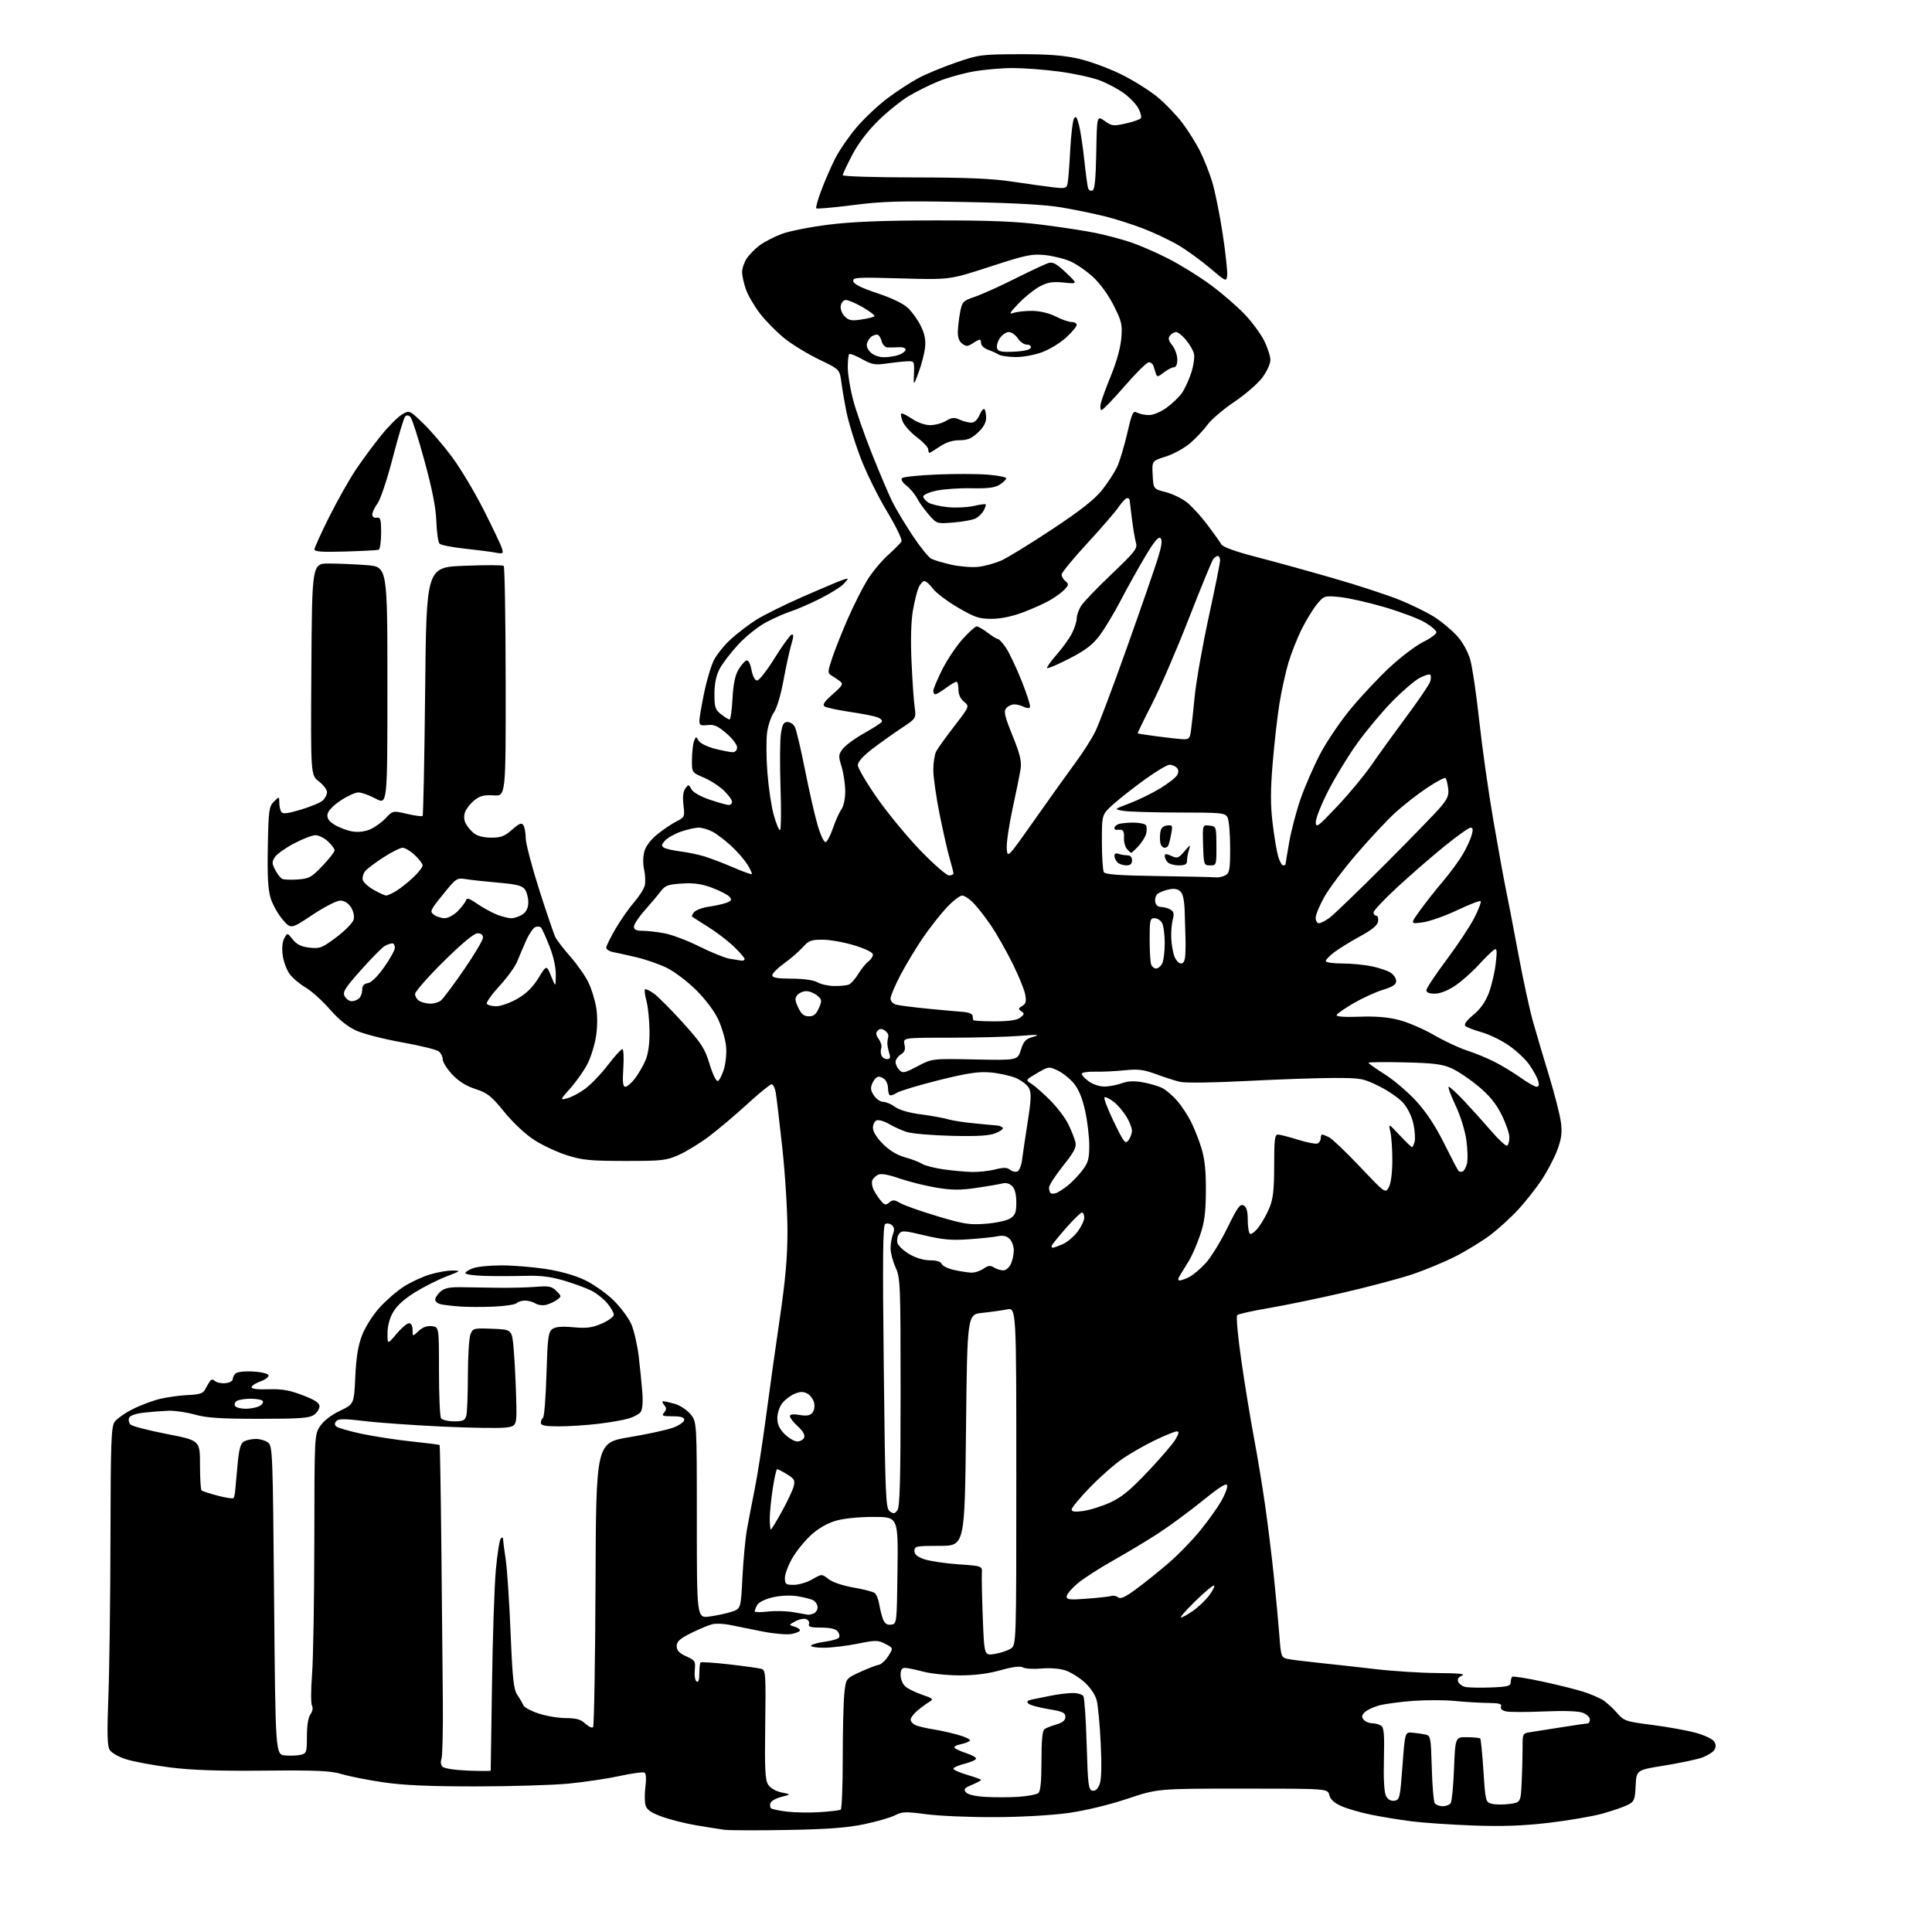 <?xml version="1.0" encoding="UTF-8" standalone="no"?>
<svg 
  version="1.1" 
  xmlns="http://www.w3.org/2000/svg" 
  xmlns:xlink="http://www.w3.org/1999/xlink" 
  xmlns:svg="http://www.w3.org/2000/svg"
  xmlns:rdf="http://www.w3.org/1999/02/22-rdf-syntax-ns#"
  xmlns:cc="http://creativecommons.org/ns#"
  xmlns:dc="http://purl.org/dc/elements/1.1/"
  viewBox="0 0 768 768"
  width="768"
  height="768"
>
<style>svg {background-color: white; }</style>"
<path stroke="none" fill="black" fill-rule="evenodd" d="M313.00,727.44C301.18,727.65 289.93,727.62 288.00,727.37C286.07,727.11 280.90,726.29 276.50,725.54C272.10,724.79 265.96,723.22 262.85,722.05C258.52,720.43 257.05,719.35 256.57,717.43C256.22,716.05 256.23,712.75 256.58,710.09C256.96,707.26 256.81,705.00 256.24,704.65C255.69,704.31 251.24,704.91 246.34,705.98C241.45,707.05 232.28,708.41 225.97,709.02C219.66,709.62 203.03,710.12 189.00,710.12C170.76,710.13 160.37,709.67 152.50,708.52C146.45,707.64 139.03,706.18 136.00,705.27C131.41,703.90 126.28,703.66 105.00,703.86C86.71,704.03 76.11,703.67 67.51,702.57C60.91,701.72 53.11,700.28 50.17,699.35C47.12,698.39 44.30,696.78 43.59,695.59C42.64,694.00 42.52,688.98 43.08,674.50C43.49,664.05 43.86,635.69 43.91,611.47C43.99,573.16 44.20,567.15 45.57,565.20C46.44,563.97 49.70,561.68 52.82,560.12C55.94,558.55 60.86,556.72 63.75,556.04C66.64,555.36 71.59,554.69 74.75,554.55C79.23,554.36 80.72,553.88 81.50,552.40C82.05,551.36 82.88,549.92 83.34,549.20C83.97,548.23 84.52,548.19 85.53,549.02C86.27,549.64 88.14,550.00 89.69,549.82C91.24,549.65 92.50,548.96 92.50,548.30C92.50,547.64 93.00,546.60 93.60,546.00C94.24,545.36 97.20,545.02 100.53,545.20C103.82,545.37 106.51,546.01 106.73,546.67C106.94,547.31 105.51,548.41 103.56,549.12C101.60,549.82 100.00,550.87 100.00,551.45C100.00,552.10 102.55,552.41 106.75,552.26C112.00,552.08 115.00,552.60 120.25,554.60C125.23,556.50 127.00,557.66 127.00,559.03C127.00,560.05 126.00,561.59 124.78,562.44C122.95,563.72 119.08,564.00 102.99,564.00C87.69,564.00 82.12,563.63 77.46,562.32C74.18,561.40 69.47,560.71 67.00,560.79C64.53,560.88 60.11,561.22 57.19,561.55C53.85,561.93 51.66,562.71 51.31,563.65C50.99,564.47 51.26,565.66 51.89,566.29C52.53,566.93 59.00,568.61 66.28,570.03C79.50,572.60 79.50,572.60 79.50,582.22C79.50,587.50 79.77,592.10 80.10,592.43C80.43,592.76 83.30,593.71 86.49,594.54C89.68,595.37 92.52,595.82 92.80,595.53C93.09,595.25 93.41,593.77 93.52,592.26C93.63,590.74 94.06,586.00 94.48,581.72C95.06,575.74 95.66,573.72 97.05,572.97C98.05,572.44 100.16,572.00 101.74,572.00C103.32,572.00 105.48,572.63 106.52,573.39C108.35,574.73 108.45,577.28 108.96,636.14C109.50,697.50 109.50,697.50 113.40,697.82C115.55,698.00 118.36,697.87 119.65,697.55C121.83,697.01 122.00,696.46 122.00,690.17C122.00,685.91 122.52,682.66 123.41,681.46C124.26,680.29 124.50,678.93 124.01,678.01C123.56,677.18 123.58,671.55 124.05,665.50C124.52,659.45 124.92,635.55 124.95,612.40C125.00,570.40 125.01,570.29 127.26,566.90C128.66,564.80 131.66,562.48 135.13,560.82C140.74,558.14 140.74,558.14 141.23,547.32C141.59,539.53 142.34,534.90 143.92,530.80C145.14,527.61 148.18,522.79 150.80,519.88C153.38,517.01 157.76,513.21 160.54,511.43C163.32,509.65 168.02,507.48 170.98,506.60C173.94,505.72 177.97,505.02 179.93,505.05C183.35,505.10 183.25,505.20 177.50,507.39C174.20,508.65 168.57,511.48 165.00,513.69C160.73,516.32 157.73,519.03 156.27,521.60C154.86,524.05 154.03,527.17 154.04,530.00C154.04,534.50 154.04,534.50 157.60,530.25C159.56,527.91 161.80,526.00 162.58,526.00C163.45,526.00 164.00,527.03 164.00,528.67C164.00,531.35 164.00,531.35 166.40,529.10C168.00,527.59 169.73,526.95 171.65,527.17C174.50,527.50 174.50,527.50 174.50,545.00C174.50,554.62 174.86,563.06 175.31,563.75C175.75,564.44 178.06,565.00 180.44,565.00C184.08,565.00 184.86,564.64 185.37,562.75C185.70,561.51 185.98,554.34 185.99,546.82C185.99,539.29 186.45,531.96 186.99,530.52C187.96,527.98 188.19,527.92 195.74,528.21C203.50,528.50 203.50,528.50 204.17,536.00C204.54,540.12 204.99,548.76 205.17,555.19C205.50,566.88 205.50,566.88 201.00,567.47C198.53,567.80 187.05,567.62 175.50,567.07C163.95,566.53 150.10,565.54 144.71,564.87C137.27,563.96 134.65,563.95 133.76,564.84C132.99,565.61 132.93,566.33 133.60,567.00C134.15,567.55 138.63,568.86 143.55,569.92C148.47,570.97 157.44,572.35 163.48,572.99C169.53,573.62 174.59,574.26 174.75,574.42C174.90,574.57 175.22,592.88 175.45,615.10C175.68,637.32 175.95,664.95 176.04,676.50C176.14,688.05 175.88,698.32 175.47,699.32C175.05,700.36 175.24,701.64 175.92,702.32C176.59,702.99 180.96,703.65 186.05,703.85C190.97,704.04 195.02,704.04 195.06,703.85C195.09,703.66 195.32,688.20 195.58,669.50C195.84,650.80 196.53,630.33 197.11,624.00C197.69,617.67 198.58,612.07 199.08,611.55C199.65,610.96 200.01,611.15 200.02,612.05C200.03,612.85 200.49,616.42 201.04,620.00C201.58,623.58 202.45,636.55 202.96,648.84C203.74,667.72 204.17,671.59 205.69,673.84C206.69,675.30 207.76,677.14 208.07,677.92C208.39,678.70 211.09,680.15 214.07,681.14C217.06,682.13 221.95,682.96 224.94,682.97C229.11,682.99 230.91,683.50 232.68,685.17C233.95,686.36 235.33,687.00 235.75,686.59C236.16,686.17 236.60,660.56 236.73,629.67C236.95,573.50 236.95,573.50 250.21,571.30C257.50,570.09 265.39,568.36 267.73,567.46C270.08,566.57 272.00,565.20 272.00,564.42C272.00,563.40 270.70,563.00 267.38,563.00C263.38,563.00 262.92,562.80 264.00,561.50C264.99,560.30 264.99,559.70 264.00,558.50C263.32,557.67 263.15,557.00 263.63,557.01C264.11,557.01 266.16,557.47 268.19,558.03C270.21,558.60 273.03,560.43 274.44,562.11C277.00,565.15 277.00,565.15 277.00,604.21C277.00,643.26 277.00,643.26 282.04,642.59C284.82,642.22 288.76,641.37 290.79,640.71C294.50,639.50 294.50,639.50 295.13,627.00C295.48,620.12 296.29,611.58 296.92,608.00C297.56,604.42 298.95,597.20 300.01,591.94C301.08,586.68 303.08,573.86 304.46,563.44C305.84,553.02 308.33,535.27 309.99,524.00C312.22,508.86 313.02,499.82 313.03,489.41C313.04,481.66 312.12,466.81 310.99,456.41C309.86,446.01 308.68,436.04 308.36,434.25C308.04,432.46 307.31,431.00 306.74,431.00C306.16,431.00 301.82,434.53 297.10,438.85C292.37,443.17 285.57,448.92 282.00,451.62C278.43,454.33 273.02,457.66 270.00,459.02C264.88,461.33 263.39,461.50 248.50,461.49C234.72,461.49 231.52,461.18 225.42,459.25C221.52,458.02 215.64,455.28 212.36,453.15C208.83,450.88 203.94,446.29 200.44,441.99C195.27,435.63 193.79,434.45 189.00,432.90C185.25,431.68 182.31,429.84 179.75,427.10C177.69,424.89 176.00,422.22 176.00,421.16C176.00,420.11 175.31,418.67 174.46,417.97C173.61,417.26 167.03,415.64 159.84,414.36C152.64,413.08 144.42,410.97 141.57,409.66C138.10,408.07 134.63,405.27 131.06,401.16C128.12,397.79 123.79,393.90 121.43,392.51C119.06,391.13 116.20,388.68 115.06,387.08C113.92,385.48 112.71,382.17 112.38,379.74C112.00,377.01 112.24,374.42 112.99,373.02C114.21,370.73 114.21,370.73 116.39,373.47C118.00,375.49 119.73,376.33 123.05,376.70C127.18,377.17 128.01,376.84 133.77,372.52C137.20,369.94 140.27,366.78 140.59,365.51C140.93,364.13 140.48,362.14 139.47,360.59C138.38,358.94 136.86,358.00 135.25,358.00C133.85,358.00 128.92,360.53 124.19,363.68C115.65,369.36 115.65,369.36 112.37,365.56C110.56,363.47 108.43,359.68 107.62,357.13C106.54,353.68 106.24,348.44 106.46,336.65C106.74,322.05 106.93,320.63 108.88,318.67C111.00,316.56 111.00,316.56 111.02,319.03C111.02,320.39 111.38,322.05 111.80,322.72C112.39,323.65 114.21,323.45 119.54,321.86C123.37,320.72 127.29,319.10 128.25,318.24C129.21,317.39 130.00,315.88 130.00,314.90C130.00,313.91 128.54,311.99 126.75,310.62C123.50,308.15 123.50,308.15 123.77,266.07C124.04,224.00 124.04,224.00 130.77,224.01C134.47,224.01 141.21,224.30 145.75,224.65C154.00,225.30 154.00,225.30 154.00,272.62C154.00,319.94 154.00,319.94 149.35,317.47C146.79,316.11 143.70,315.00 142.46,315.00C141.23,315.00 138.04,316.46 135.36,318.25C132.41,320.23 130.38,322.37 130.18,323.72C129.95,325.34 130.75,326.49 133.10,327.91C134.88,329.00 138.00,330.16 140.04,330.51C142.37,330.90 145.00,330.60 147.12,329.69C148.98,328.90 151.77,326.89 153.33,325.23C156.16,322.22 156.16,322.22 161.82,323.53C164.94,324.26 167.71,324.62 167.99,324.34C168.27,324.06 168.72,301.71 169.00,274.67C169.50,225.50 169.50,225.50 184.50,224.91C192.75,224.58 199.83,224.59 200.23,224.94C200.63,225.28 200.98,246.02 201.01,271.03C201.06,316.50 201.06,316.50 196.26,316.18C192.50,315.93 190.84,316.34 188.65,318.06C187.11,319.27 185.43,321.36 184.93,322.70C184.32,324.30 184.38,325.88 185.12,327.32C185.73,328.52 187.19,330.28 188.37,331.23C189.70,332.31 192.27,332.96 195.22,332.98C199.10,333.00 200.56,332.44 203.55,329.82C206.49,327.24 207.33,326.92 208.07,328.07C208.56,328.86 208.98,331.16 208.98,333.19C208.99,335.23 211.41,344.48 214.37,353.76C217.32,363.04 220.25,371.59 220.88,372.77C221.51,373.95 224.23,377.43 226.93,380.52C229.63,383.60 232.81,388.19 234.00,390.72C235.18,393.24 236.55,397.71 237.02,400.64C237.55,403.87 237.50,408.41 236.91,412.10C236.36,415.47 234.86,420.31 233.56,422.86C232.27,425.41 229.26,429.71 226.87,432.42C222.55,437.32 222.55,437.33 225.44,436.60C227.04,436.20 230.19,434.55 232.43,432.94C234.68,431.33 238.77,427.10 241.51,423.54C244.25,419.98 246.90,417.06 247.38,417.04C247.87,417.02 248.05,420.38 247.78,424.50C247.41,430.23 247.61,432.00 248.60,432.00C249.31,432.00 251.03,430.51 252.42,428.70C253.80,426.88 255.69,423.62 256.61,421.45C257.71,418.83 258.25,414.91 258.19,409.80C258.14,405.57 257.60,400.24 256.99,397.95C256.37,395.67 256.10,393.57 256.38,393.29C256.66,393.01 258.24,393.75 259.89,394.92C261.55,396.10 266.73,401.30 271.41,406.48C278.90,414.78 280.17,416.74 282.07,423.00C283.30,427.04 284.70,429.93 285.34,429.72C285.95,429.52 287.06,427.36 287.79,424.92C288.54,422.42 288.90,418.41 288.60,415.67C288.31,413.02 286.94,408.37 285.56,405.35C284.05,402.04 280.56,397.38 276.77,393.61C273.30,390.15 268.05,386.18 265.00,384.70C261.98,383.24 256.57,381.36 253.00,380.53C249.43,379.69 245.26,378.77 243.75,378.48C242.24,378.20 241.00,377.40 241.00,376.71C241.00,376.02 242.69,372.59 244.75,369.10C246.81,365.60 250.12,360.88 252.09,358.62C254.07,356.35 255.96,353.38 256.30,352.00C256.63,350.62 256.52,347.79 256.05,345.70C255.54,343.47 255.58,340.49 256.13,338.49C256.71,336.38 258.68,333.77 261.29,331.66C263.60,329.78 267.02,327.48 268.88,326.53C272.16,324.86 272.24,324.68 271.69,320.02C271.31,316.83 271.56,314.62 272.43,313.43C273.67,311.73 273.79,311.74 274.85,313.72C275.53,314.99 278.39,316.62 282.18,317.90C285.59,319.06 288.98,320.00 289.69,320.00C290.41,320.00 291.00,319.41 291.00,318.70C291.00,317.98 289.54,315.98 287.75,314.26C285.96,312.53 282.36,310.21 279.75,309.10C275.00,307.07 275.00,307.07 275.07,301.79C275.11,298.88 275.48,295.62 275.91,294.54C276.63,292.68 276.72,292.67 277.69,294.40C278.26,295.43 281.03,296.82 284.07,297.61C287.02,298.37 290.24,299.00 291.22,299.00C292.31,299.00 293.00,298.25 293.00,297.08C293.00,296.02 291.09,293.51 288.75,291.51C285.35,288.59 283.85,287.93 281.25,288.23C278.52,288.54 278.00,288.27 278.01,286.55C278.02,285.42 278.87,280.42 279.90,275.44C280.92,270.46 282.68,264.59 283.80,262.39C284.92,260.20 287.88,256.52 290.39,254.21C292.89,251.90 297.42,248.43 300.45,246.49C303.48,244.55 312.02,240.31 319.43,237.07C326.84,233.82 333.94,230.84 335.20,230.45C337.50,229.73 337.50,229.73 335.50,231.98C334.40,233.21 330.12,235.91 326.00,237.97C321.88,240.04 316.70,242.29 314.50,242.98C312.30,243.67 307.89,245.61 304.71,247.28C301.42,249.01 296.55,252.88 293.44,256.24C290.43,259.49 287.07,263.90 285.98,266.04C284.66,268.62 284.00,271.91 284.00,275.89C284.00,281.14 284.31,282.10 286.63,283.93C288.08,285.07 289.60,286.00 290.01,286.00C290.42,286.00 290.94,282.28 291.18,277.73C291.48,272.04 292.21,268.46 293.51,266.26C294.54,264.50 295.96,262.85 296.65,262.58C297.46,262.27 298.19,263.57 298.73,266.30C299.24,268.87 300.11,270.50 300.98,270.50C301.76,270.50 304.90,266.49 307.95,261.58C311.00,256.68 314.03,252.49 314.67,252.28C315.54,251.99 315.51,253.00 314.56,256.19C313.85,258.56 312.45,265.00 311.44,270.50C310.36,276.35 308.78,281.64 307.62,283.24C306.53,284.74 305.32,288.34 304.93,291.24C304.54,294.13 304.60,301.33 305.06,307.24C305.52,313.15 306.65,320.69 307.58,323.99C308.51,327.30 309.62,330.00 310.05,330.00C310.49,330.00 310.59,322.45 310.28,313.21C309.97,303.98 310.03,294.30 310.42,291.71C310.97,287.99 311.52,287.00 313.03,287.00C314.07,287.00 315.39,287.87 315.96,288.93C316.53,289.98 318.36,297.75 320.03,306.18C321.70,314.60 323.98,324.57 325.10,328.31C326.25,332.18 327.60,334.97 328.24,334.75C328.85,334.55 330.14,332.05 331.11,329.20C332.08,326.35 333.57,323.02 334.44,321.79C335.36,320.47 336.00,317.49 335.99,314.53C335.98,311.76 335.34,307.39 334.55,304.80C333.22,300.42 333.26,299.94 335.12,297.57C336.22,296.17 340.02,293.41 343.55,291.43C347.09,289.46 350.24,287.42 350.55,286.92C350.86,286.41 350.08,285.61 348.81,285.13C347.54,284.65 342.59,283.68 337.81,282.98C333.04,282.27 328.54,281.31 327.81,280.83C326.83,280.19 327.64,278.96 331.00,275.98C335.02,272.42 335.32,271.86 333.84,270.75C332.92,270.06 331.42,269.05 330.49,268.49C328.94,267.55 328.97,267.04 330.89,261.33C332.03,257.95 334.81,250.97 337.07,245.84C339.32,240.70 342.72,233.94 344.62,230.81C346.52,227.68 350.22,223.18 352.84,220.81C355.46,218.44 357.93,215.96 358.34,215.29C358.76,214.59 356.32,209.50 352.52,203.17C348.91,197.17 344.17,187.51 341.98,181.70C339.79,175.88 337.37,168.06 336.60,164.31C335.83,160.57 334.88,155.10 334.49,152.17C333.79,146.84 333.79,146.84 325.65,142.93C321.17,140.78 314.98,137.01 311.90,134.55C308.82,132.09 304.45,127.67 302.17,124.72C299.90,121.78 297.36,117.43 296.52,115.06C295.68,112.69 295.00,109.57 295.01,108.12C295.01,106.68 295.84,104.25 296.84,102.73C297.84,101.21 300.18,98.84 302.03,97.48C303.88,96.11 307.82,94.09 310.79,92.98C313.76,91.86 322.11,90.21 329.35,89.31C338.75,88.13 350.76,87.65 371.50,87.62C393.65,87.59 403.81,88.00 414.50,89.37C422.20,90.35 431.65,91.80 435.50,92.60C439.35,93.39 445.43,94.99 449.00,96.15C452.57,97.30 459.51,100.30 464.41,102.81C469.32,105.32 476.95,110.06 481.37,113.34C485.80,116.62 491.81,121.81 494.73,124.88C497.65,127.94 501.16,132.69 502.52,135.42C503.89,138.16 505.00,141.62 505.00,143.12C505.00,144.65 503.56,147.75 501.73,150.17C499.94,152.55 494.92,156.88 490.59,159.79C486.26,162.70 481.49,166.78 479.99,168.85C478.49,170.92 475.39,174.22 473.10,176.18C470.81,178.14 466.45,180.53 463.42,181.48C457.91,183.22 457.91,183.22 458.20,188.80C458.50,194.38 458.50,194.38 463.38,195.62C466.06,196.30 469.89,198.16 471.88,199.75C473.87,201.35 477.52,205.36 480.00,208.67C482.48,211.98 484.95,215.45 485.50,216.38C486.15,217.47 491.05,219.24 499.50,221.43C506.65,223.28 520.38,227.07 530.00,229.85C539.62,232.62 551.45,236.49 556.28,238.44C561.12,240.39 567.42,243.49 570.28,245.33C573.15,247.17 577.17,250.53 579.21,252.80C581.45,255.28 583.52,259.02 584.44,262.21C585.28,265.12 586.89,276.05 588.02,286.50C589.15,296.95 591.67,314.73 593.61,326.00C595.56,337.27 597.79,349.55 598.57,353.29C599.35,357.02 601.56,368.49 603.48,378.79C605.39,389.08 608.04,401.32 609.36,406.00C610.68,410.68 613.58,420.47 615.81,427.77C618.04,435.07 620.15,443.40 620.51,446.27C621.02,450.34 620.69,452.77 619.02,457.24C617.83,460.39 615.05,465.69 612.83,469.02C610.60,472.35 606.51,477.56 603.73,480.60C600.96,483.64 596.04,488.16 592.81,490.65C589.58,493.14 583.20,497.07 578.64,499.40C574.08,501.73 566.11,505.03 560.92,506.73C555.74,508.43 543.43,511.68 533.57,513.95C523.70,516.23 510.46,518.95 504.14,520.02C497.82,521.08 492.26,522.34 491.80,522.80C491.33,523.27 492.09,531.49 493.48,541.07C494.87,550.66 497.11,564.35 498.46,571.50C499.82,578.65 501.82,590.80 502.92,598.50C504.02,606.20 505.60,619.02 506.42,627.00C507.24,634.98 508.21,645.41 508.57,650.20C509.20,658.57 509.33,658.91 511.86,659.45C513.31,659.75 518.77,660.44 524.00,660.98C529.23,661.51 539.35,662.63 546.49,663.47C553.64,664.31 564.89,665.03 571.49,665.06C579.64,665.11 582.78,665.42 581.27,666.03C579.81,666.61 579.24,667.46 579.63,668.47C579.95,669.32 581.18,670.26 582.36,670.56C583.54,670.85 588.11,670.96 592.50,670.80C599.20,670.55 600.50,670.23 600.51,668.82C600.52,667.90 600.79,666.88 601.11,666.56C601.43,666.23 606.91,667.10 613.28,668.47C619.65,669.85 627.03,671.70 629.68,672.58C632.33,673.46 635.62,674.86 637.00,675.68C638.38,676.51 640.90,678.78 642.62,680.73C645.63,684.16 646.10,684.32 656.75,685.68C662.81,686.46 670.59,687.86 674.03,688.80C677.47,689.73 680.79,691.29 681.39,692.25C682.17,693.48 682.18,694.49 681.44,695.67C680.86,696.59 678.61,697.96 676.44,698.71C674.27,699.47 667.55,700.88 661.50,701.85C650.50,703.62 650.50,703.62 650.20,709.81C649.93,715.46 649.66,716.13 647.07,717.46C645.52,718.27 640.96,719.83 636.95,720.95C632.95,722.06 623.33,723.70 615.58,724.61C605.30,725.80 597.19,726.09 585.50,725.66C576.70,725.34 565.67,724.59 561.00,723.99C556.33,723.39 549.12,722.21 545.00,721.37C540.88,720.53 535.60,719.01 533.29,717.99C530.37,716.71 528.88,715.35 528.43,713.57C527.78,711.00 527.78,711.00 493.99,711.00C460.21,711.00 460.21,711.00 448.09,715.05C440.82,717.48 431.48,719.73 424.74,720.68C418.14,721.61 406.06,722.30 395.50,722.34C385.60,722.39 373.33,721.87 368.24,721.19C360.06,720.10 358.62,720.15 355.82,721.59C354.09,722.49 348.58,724.09 343.58,725.14C336.77,726.57 329.12,727.15 313.00,727.44zM325.94,720.35C330.03,720.09 333.75,719.66 334.19,719.38C334.64,719.11 335.00,709.97 335.00,699.09C335.00,688.20 335.28,676.58 335.63,673.27C336.26,667.24 336.26,667.24 341.88,664.66C344.97,663.24 348.31,661.94 349.30,661.79C350.29,661.63 352.00,660.06 353.11,658.31C355.12,655.12 355.12,655.12 351.94,653.47C349.00,651.95 348.14,651.94 340.85,653.41C336.51,654.28 330.47,655.00 327.42,655.00C324.37,655.00 322.12,654.61 322.42,654.13C322.71,653.65 325.20,652.97 327.94,652.60C330.68,652.24 333.20,651.49 333.54,650.93C333.89,650.37 333.63,649.26 332.96,648.46C332.18,647.51 329.87,647.00 326.41,647.00C322.29,647.00 321.18,646.68 321.59,645.63C321.88,644.88 321.38,643.98 320.49,643.63C319.59,643.29 317.65,643.67 316.18,644.48C313.51,645.94 313.51,645.95 315.75,646.59C316.99,646.94 318.00,647.61 318.00,648.07C318.00,648.53 316.48,649.19 314.63,649.54C312.76,649.89 307.52,649.43 302.88,648.50C298.27,647.58 292.54,646.42 290.14,645.93C287.74,645.43 284.59,645.30 283.14,645.65C281.69,646.00 277.91,647.58 274.75,649.16C270.21,651.42 269.00,652.52 269.00,654.36C269.00,656.09 269.97,657.13 272.77,658.40C276.31,659.99 276.52,660.34 276.18,663.93C275.98,666.04 276.30,668.07 276.91,668.44C277.63,668.89 278.00,667.79 278.00,665.23C278.00,663.08 278.22,661.12 278.48,660.85C278.75,660.59 283.94,660.94 290.03,661.63C296.11,662.33 301.85,663.14 302.79,663.43C304.35,663.92 304.47,665.93 304.19,685.58C303.94,703.46 304.15,707.57 305.39,709.47C306.28,710.83 308.43,712.07 310.69,712.53C314.50,713.30 314.50,713.30 310.67,714.27C308.57,714.80 306.60,715.88 306.30,716.66C306.00,717.44 306.07,718.40 306.45,718.79C306.84,719.17 309.71,719.79 312.83,720.15C315.95,720.52 321.85,720.61 325.94,720.35zM573.50,718.00C574.81,718.00 576.25,717.44 576.69,716.75C577.14,716.06 577.73,709.88 578.00,703.00C578.50,690.50 578.50,690.50 583.23,690.56C585.83,690.60 588.16,690.83 588.41,691.08C588.67,691.33 589.24,697.12 589.69,703.95C590.48,716.06 590.56,716.38 593.01,717.03C594.39,717.40 597.54,717.43 600.01,717.10C604.50,716.50 604.50,716.50 604.89,708.50C605.10,704.10 605.26,697.92 605.25,694.77C605.22,689.12 605.26,689.04 608.36,688.56C610.09,688.29 614.88,687.53 619.00,686.88C623.12,686.22 627.40,685.57 628.50,685.42C629.60,685.28 630.84,685.13 631.25,685.08C631.66,685.04 632.00,684.31 632.00,683.48C632.00,682.64 630.76,681.46 629.25,680.87C627.51,680.18 621.92,679.98 614.00,680.32C607.12,680.62 600.29,680.62 598.82,680.33C597.06,679.98 596.32,679.32 596.68,678.40C597.10,677.30 595.94,676.99 591.36,676.94C588.14,676.90 582.28,676.55 578.34,676.16C574.40,675.76 566.96,675.75 561.80,676.12C556.64,676.50 550.54,677.32 548.25,677.93C545.96,678.55 543.38,679.76 542.51,680.63C541.29,681.85 541.20,682.53 542.09,683.61C542.72,684.37 544.20,685.01 545.37,685.02C546.54,685.02 548.16,685.45 548.96,685.96C550.15,686.71 550.37,689.25 550.13,699.34C549.93,707.41 550.23,712.57 550.98,713.96C551.73,715.37 552.90,716.01 554.32,715.81C556.38,715.52 556.56,714.75 557.50,702.00C558.50,688.50 558.50,688.50 561.50,688.77C563.15,688.91 565.47,689.25 566.65,689.51C568.69,689.96 568.82,690.65 569.15,702.74C569.35,709.76 569.87,716.06 570.31,716.75C570.76,717.44 572.19,718.00 573.50,718.00zM405.00,714.25C408.57,714.00 412.06,713.34 412.75,712.78C413.62,712.07 414.00,708.18 414.00,699.94C414.00,691.58 414.37,687.88 415.25,687.31C415.94,686.86 418.07,686.04 420.00,685.47C422.46,684.74 423.50,683.85 423.50,682.47C423.50,680.81 422.42,680.32 416.68,679.38C412.93,678.77 409.38,677.78 408.79,677.19C408.02,676.42 408.40,675.97 410.11,675.60C411.42,675.32 414.88,674.62 417.80,674.05C420.71,673.47 424.62,673.00 426.49,673.00C428.36,673.00 430.23,673.56 430.66,674.25C431.09,674.94 431.68,683.59 431.97,693.49C432.44,709.57 432.69,711.51 434.25,711.81C435.40,712.03 436.37,711.19 437.10,709.32C437.84,707.44 437.99,702.00 437.55,693.00C437.20,685.58 436.47,677.86 435.94,675.86C435.38,673.71 433.40,670.78 431.12,668.73C429.00,666.81 425.56,664.68 423.48,664.00C421.29,663.27 417.33,662.96 414.03,663.26C410.91,663.55 407.60,663.35 406.67,662.84C405.53,662.20 402.66,662.55 397.68,663.95C392.77,665.33 387.44,666.00 381.44,665.99C376.52,665.98 370.02,665.31 367.00,664.50C363.98,663.69 360.71,663.02 359.75,663.01C358.49,663.00 358.00,663.80 358.00,665.85C358.00,667.41 358.82,669.44 359.83,670.35C360.84,671.26 363.86,672.76 366.54,673.67C370.80,675.12 371.19,675.47 369.58,676.42C368.56,677.01 366.44,678.55 364.87,679.84C363.29,681.13 362.00,682.82 362.00,683.61C362.00,684.40 363.01,685.43 364.25,685.90C365.49,686.37 368.52,687.06 371.00,687.44C373.48,687.82 377.88,688.80 380.79,689.61C383.69,690.41 385.84,691.45 385.56,691.91C385.27,692.37 383.60,693.03 381.83,693.38C379.95,693.76 379.01,694.38 379.56,694.89C380.08,695.37 382.19,696.30 384.25,696.96C386.31,697.62 388.00,698.56 388.00,699.06C388.00,699.56 385.98,700.48 383.50,701.10C381.02,701.73 379.00,702.62 379.00,703.09C379.00,703.56 381.48,704.66 384.50,705.54C387.52,706.42 390.00,707.33 390.00,707.56C390.00,707.79 388.37,708.65 386.38,709.49C383.38,710.74 382.96,711.25 383.96,712.46C384.73,713.38 387.63,714.06 391.84,714.30C395.50,714.52 401.43,714.49 405.00,714.25zM395.38,657.47C397.65,657.11 400.51,656.17 401.75,655.38C404.00,653.95 404.00,653.95 404.00,586.87C404.00,519.78 404.00,519.78 400.25,520.52C398.19,520.93 393.80,521.55 390.50,521.88C384.50,522.50 384.50,522.50 384.00,568.50C383.50,614.50 383.50,614.50 373.50,614.50C364.17,614.50 363.50,614.63 363.50,616.50C363.50,617.93 364.62,618.87 367.50,619.84C369.70,620.58 375.77,621.48 381.00,621.84C390.50,622.50 390.50,622.50 390.30,625.50C390.20,627.15 390.37,635.17 390.68,643.32C391.26,658.13 391.26,658.13 395.38,657.47zM354.26,645.82C356.49,645.50 356.50,645.41 356.77,624.25C357.04,603.00 357.04,603.00 347.20,603.00C341.18,603.00 335.32,603.61 332.09,604.57C328.72,605.57 325.18,607.64 322.29,610.30C319.81,612.59 316.48,616.72 314.90,619.48C313.31,622.24 312.01,625.74 312.01,627.25C312.00,629.74 312.34,630.00 315.55,630.00C317.51,630.00 320.81,629.02 322.91,627.81C326.71,625.62 326.71,625.62 329.38,627.73C330.95,628.96 335.02,630.34 339.28,631.07C343.25,631.76 347.05,632.74 347.72,633.26C348.40,633.78 349.21,635.84 349.54,637.85C349.86,639.86 350.55,642.54 351.07,643.82C351.74,645.45 352.68,646.04 354.26,645.82zM469.45,642.98C469.97,642.99 472.09,641.82 474.16,640.39C476.24,638.95 479.12,636.22 480.57,634.32C482.02,632.42 482.95,630.61 482.63,630.30C482.32,629.98 479.01,632.71 475.28,636.35C471.55,639.99 468.93,642.97 469.45,642.98zM321.17,641.88C321.54,641.95 322.55,641.73 323.42,641.39C324.29,641.06 325.00,639.95 325.00,638.93C325.00,637.91 324.21,636.65 323.25,636.13C322.29,635.62 319.38,634.88 316.79,634.49C313.98,634.07 310.03,634.27 307.01,635.00C304.07,635.70 301.55,636.97 300.98,638.04C300.44,639.05 300.00,640.17 300.00,640.55C300.00,640.92 302.36,640.95 305.25,640.62C308.14,640.28 312.75,640.40 315.50,640.89C318.25,641.37 320.80,641.82 321.17,641.88zM432.25,635.49C436.79,635.14 441.12,634.65 441.88,634.41C442.63,634.16 443.81,634.43 444.50,635.00C445.40,635.75 447.36,634.84 451.68,631.66C454.94,629.26 460.74,624.60 464.56,621.31C468.38,618.03 474.02,612.22 477.10,608.42C480.19,604.61 483.94,599.38 485.43,596.78C486.93,594.18 488.01,591.35 487.83,590.48C487.59,589.34 484.89,591.02 478.00,596.60C472.77,600.82 464.90,606.63 460.50,609.49C456.10,612.35 447.96,617.25 442.42,620.36C436.87,623.47 430.46,627.63 428.17,629.59C425.88,631.55 424.00,633.83 424.00,634.65C424.00,635.90 425.32,636.03 432.25,635.49zM306.43,608.00C306.67,608.00 308.66,604.74 310.85,600.75C313.05,596.76 315.15,592.28 315.52,590.79C316.10,588.47 315.72,587.80 312.85,586.05C311.01,584.93 309.24,584.01 308.92,584.00C308.61,584.00 307.82,587.49 307.17,591.75C306.52,596.01 305.99,601.41 305.99,603.75C306.00,606.09 306.19,608.00 306.43,608.00zM356.74,600.34C357.71,599.01 358.00,588.22 358.00,553.42C358.00,510.52 357.90,508.00 356.02,503.86C354.93,501.46 354.03,498.07 354.02,496.32C354.01,494.56 354.43,492.01 354.95,490.64C355.64,488.81 355.52,487.85 354.49,486.99C353.72,486.35 352.55,486.16 351.88,486.57C350.95,487.15 350.82,500.17 351.31,543.40C351.90,595.45 352.07,599.58 353.71,600.78C355.19,601.86 355.68,601.79 356.74,600.34zM430.62,600.64C433.16,600.29 437.91,598.81 441.17,597.34C445.79,595.27 449.13,592.54 456.30,584.97C461.36,579.63 466.31,573.85 467.31,572.13C468.68,569.76 468.79,569.00 467.78,569.00C467.04,569.00 463.20,570.56 459.23,572.46C455.26,574.36 449.43,577.68 446.26,579.84C443.09,582.01 437.24,587.15 433.25,591.28C429.26,595.41 426.00,599.35 426.00,600.03C426.00,600.93 427.27,601.10 430.62,600.64zM316.95,573.00C318.11,573.00 319.34,572.29 319.67,571.42C320.05,570.41 319.14,568.81 317.14,566.98C315.41,565.40 314.00,563.60 314.00,562.97C314.00,562.20 315.24,562.03 317.83,562.47C320.66,562.95 321.99,562.72 322.94,561.57C323.68,560.68 323.96,558.98 323.60,557.54C323.26,556.18 322.04,554.56 320.90,553.95C319.35,553.12 318.07,553.14 315.88,554.05C314.26,554.72 312.05,556.40 310.97,557.77C309.88,559.16 309.00,561.80 309.00,563.71C309.00,566.18 309.82,567.98 311.92,570.08C313.53,571.68 315.79,573.00 316.95,573.00zM222.28,567.00C216.61,567.00 215.00,566.68 215.00,565.56C215.00,564.77 215.39,563.88 215.86,563.59C216.33,563.30 216.95,555.54 217.22,546.36C217.67,531.76 217.96,529.50 219.54,528.34C220.83,527.40 223.25,527.19 227.93,527.61C233.26,528.08 235.40,527.81 239.25,526.13C241.86,525.00 244.00,523.41 244.00,522.61C244.00,521.81 242.82,519.75 241.37,518.03C239.93,516.32 237.12,514.08 235.12,513.07C233.13,512.05 228.25,510.26 224.27,509.08C218.93,507.49 214.87,506.99 208.77,507.17C204.22,507.30 197.01,507.31 192.75,507.20C188.49,507.09 185.00,506.59 185.00,506.10C185.00,505.60 186.42,504.70 188.15,504.10C189.88,503.49 194.94,503.00 199.40,503.01C203.85,503.01 211.65,503.64 216.72,504.40C222.40,505.25 228.36,506.91 232.24,508.73C235.71,510.36 240.89,513.97 243.78,516.79C246.67,519.60 249.90,523.94 250.98,526.44C252.05,528.94 253.37,534.70 253.91,539.24C254.45,543.78 255.10,550.29 255.35,553.70C255.63,557.53 255.36,560.44 254.65,561.33C254.02,562.13 251.93,563.26 250.00,563.85C248.07,564.45 242.69,565.40 238.03,565.96C233.37,566.53 226.28,567.00 222.28,567.00zM97.62,560.00C99.55,560.00 102.01,559.53 103.09,558.95C104.17,558.37 104.79,557.47 104.47,556.95C104.15,556.43 102.00,556.01 99.69,556.02C97.39,556.02 94.88,556.42 94.12,556.90C93.36,557.38 93.05,558.28 93.43,558.89C93.81,559.50 95.70,560.00 97.62,560.00zM196.43,519.40C192.07,519.59 186.03,519.58 183.00,519.37C179.97,519.16 176.49,518.75 175.25,518.47C174.01,518.19 173.00,517.37 173.00,516.64C173.00,515.91 173.92,514.48 175.04,513.47C176.54,512.11 178.58,511.64 182.79,511.68C185.93,511.71 192.55,511.81 197.50,511.90C202.45,511.99 209.32,511.83 212.77,511.55C218.23,511.11 219.31,511.31 221.17,513.17C223.26,515.26 223.26,515.34 221.40,516.70C220.36,517.46 218.42,518.36 217.10,518.69C215.78,519.02 213.87,518.78 212.86,518.15C211.85,517.52 209.99,517.00 208.71,517.00C207.44,517.00 205.94,517.46 205.38,518.02C204.82,518.58 200.80,519.20 196.43,519.40zM468.93,509.00C469.58,509.00 471.35,508.35 472.87,507.56C474.40,506.78 477.34,504.26 479.40,501.98C481.46,499.70 485.29,493.43 487.93,488.05C491.93,479.87 492.99,478.41 494.36,479.18C495.53,479.84 496.00,481.49 496.00,484.99C496.00,487.68 496.42,490.14 496.93,490.46C497.45,490.78 498.99,489.57 500.35,487.77C501.72,485.97 503.66,482.48 504.67,480.00C506.10,476.48 506.50,472.83 506.50,463.25C506.50,453.02 506.75,451.00 508.00,451.01C508.82,451.02 512.40,451.93 515.94,453.05C519.49,454.16 522.98,454.84 523.69,454.56C524.41,454.29 525.00,453.37 525.00,452.53C525.00,451.69 525.25,451.00 525.57,451.00C525.88,451.00 527.11,451.48 528.32,452.07C529.52,452.67 535.05,457.94 540.60,463.79C550.70,474.43 550.70,474.43 552.07,471.96C552.90,470.47 553.45,466.35 553.47,461.50C553.49,457.10 553.14,451.93 552.71,450.00C551.91,446.50 551.91,446.50 556.37,451.25C558.82,453.86 561.04,456.00 561.30,456.00C561.55,456.00 562.02,455.02 562.34,453.83C562.65,452.63 562.43,449.44 561.85,446.75C561.23,443.85 559.58,440.45 557.81,438.44C556.17,436.57 551.84,433.57 548.19,431.77C541.84,428.65 541.03,428.50 530.02,428.51C523.69,428.52 508.15,429.06 495.49,429.71C482.02,430.41 471.03,430.54 468.99,430.04C467.07,429.57 462.80,428.19 459.50,426.98C454.56,425.17 452.35,424.90 447.00,425.46C443.43,425.83 438.14,426.08 435.25,426.01C432.36,425.94 430.00,426.33 430.00,426.87C430.00,427.42 431.31,428.79 432.90,429.93C434.54,431.10 437.27,431.97 439.15,431.92C440.99,431.88 444.06,431.29 445.96,430.60C448.41,429.71 450.88,429.61 454.42,430.26C457.17,430.76 460.61,431.78 462.06,432.53C463.52,433.28 466.12,435.51 467.85,437.49C469.59,439.46 472.09,443.21 473.41,445.83C474.74,448.45 476.64,453.27 477.63,456.54C478.92,460.83 479.41,465.59 479.35,473.50C479.30,482.11 478.80,485.91 477.05,491.00C475.83,494.57 473.88,499.07 472.73,501.00C471.57,502.93 469.98,505.51 469.20,506.75C468.21,508.31 468.13,509.00 468.93,509.00zM386.03,505.89C387.42,505.95 389.62,505.26 390.92,504.35C392.78,503.04 393.67,502.93 395.13,503.85C396.14,504.48 397.81,505.00 398.83,505.00C399.85,505.00 401.20,503.85 401.84,502.45C402.48,501.05 403.00,498.61 403.00,497.02C403.00,495.44 402.25,493.39 401.34,492.48C400.16,491.30 398.77,491.00 396.59,491.43C394.89,491.78 389.68,492.32 385.00,492.64C378.25,493.11 374.65,492.79 367.51,491.08C359.37,489.13 358.42,489.07 357.37,490.51C356.73,491.38 356.45,492.99 356.73,494.08C357.02,495.17 359.15,497.17 361.46,498.53C364.07,500.06 367.22,501.00 369.73,501.00C372.32,501.00 373.98,501.52 374.33,502.43C374.64,503.22 376.82,504.29 379.19,504.82C381.56,505.35 384.64,505.83 386.03,505.89zM418.53,496.00C418.82,496.00 420.52,495.39 422.30,494.65C424.08,493.90 426.77,491.68 428.27,489.71C429.77,487.74 431.00,485.20 431.00,484.07C431.00,482.93 430.59,482.00 430.08,482.00C429.58,482.00 426.66,484.86 423.58,488.36C420.51,491.86 418.00,495.01 418.00,495.36C418.00,495.71 418.24,496.00 418.53,496.00zM391.86,486.46C395.95,486.15 400.29,485.20 401.61,484.33C403.58,483.04 404.00,481.93 404.00,477.96C404.00,474.82 403.43,472.57 402.35,471.49C401.36,470.50 399.86,470.07 398.60,470.41C397.45,470.72 392.80,471.52 388.27,472.19C381.72,473.15 378.44,473.13 372.27,472.12C368.00,471.41 361.39,469.77 357.60,468.47C352.81,466.82 350.16,466.38 348.96,467.02C348.01,467.53 347.02,468.52 346.75,469.22C346.48,469.92 346.63,471.40 347.08,472.50C347.53,473.60 348.78,475.60 349.86,476.95C351.56,479.09 352.03,479.22 353.47,478.02C354.89,476.85 355.53,476.88 357.84,478.24C359.33,479.12 365.93,481.46 372.52,483.43C383.11,486.60 385.36,486.96 391.86,486.46zM419.85,474.26C420.76,473.93 422.85,472.57 424.50,471.24C426.15,469.91 428.74,467.21 430.25,465.24C432.58,462.19 433.00,460.68 433.00,455.35C433.00,451.89 432.26,445.69 431.36,441.58C430.26,436.57 428.79,432.99 426.89,430.69C425.34,428.80 422.46,426.50 420.49,425.56C416.97,423.89 416.83,423.91 412.25,426.59C407.60,429.32 407.60,429.32 410.05,430.85C411.40,431.70 414.77,434.67 417.55,437.47C420.33,440.26 423.57,444.56 424.74,447.02C425.92,449.49 427.16,452.63 427.49,454.01C427.98,456.03 427.01,457.89 422.55,463.48C419.50,467.31 417.00,471.17 417.00,472.06C417.00,472.94 417.27,473.94 417.60,474.26C417.93,474.59 418.94,474.59 419.85,474.26zM386.31,465.88C388.95,465.94 393.12,465.50 395.56,464.88C398.98,464.02 400.35,464.05 401.49,464.99C402.31,465.67 403.60,465.98 404.38,465.69C405.15,465.39 405.99,463.43 406.25,461.32C406.51,459.22 407.52,452.40 408.49,446.18C409.95,436.85 410.03,434.43 408.99,432.48C408.29,431.17 405.87,429.35 403.61,428.44C401.35,427.52 396.80,426.56 393.50,426.29C388.81,425.92 384.35,426.61 373.05,429.42C365.11,431.41 357.62,433.67 356.42,434.46C355.21,435.25 353.95,435.62 353.61,435.28C353.28,434.94 353.00,433.71 353.00,432.53C353.00,431.36 352.46,429.86 351.80,429.20C351.14,428.54 350.01,428.00 349.28,428.00C348.55,428.00 347.45,429.11 346.84,430.46C345.94,432.43 346.05,433.42 347.38,435.46C348.30,436.86 349.95,438.00 351.06,438.00C352.17,438.00 354.30,438.90 355.79,440.00C357.47,441.24 361.34,442.36 366.00,442.97C370.12,443.50 375.03,444.39 376.89,444.94C378.76,445.49 383.71,446.24 387.89,446.61C392.08,446.98 396.05,447.36 396.72,447.45C397.39,447.54 398.25,447.92 398.62,448.29C399.00,448.67 397.77,449.62 395.89,450.40C393.32,451.48 388.92,451.75 378.27,451.51C370.47,451.33 362.41,450.63 360.37,449.96C358.33,449.28 355.16,447.85 353.32,446.76C351.49,445.68 349.31,445.05 348.49,445.36C347.67,445.68 347.00,447.02 347.00,448.35C347.00,449.83 348.54,452.30 350.98,454.75C353.59,457.35 356.62,459.18 359.73,460.04C362.35,460.76 365.40,461.92 366.50,462.62C367.60,463.33 371.43,464.32 375.00,464.83C378.57,465.34 383.66,465.81 386.31,465.88zM581.38,465.71C581.94,465.52 582.72,464.15 583.12,462.66C583.52,461.17 583.42,456.92 582.90,453.22C582.35,449.32 580.52,443.46 578.53,439.25C576.64,435.26 575.46,432.00 575.90,432.00C576.34,432.00 579.14,434.59 582.12,437.75C585.10,440.91 589.95,446.30 592.90,449.73C595.85,453.15 598.65,455.71 599.13,455.42C599.61,455.12 600.00,453.63 600.00,452.10C600.00,450.57 598.60,446.53 596.90,443.11C594.67,438.65 592.06,435.46 587.65,431.79C584.27,428.97 579.48,425.76 577.00,424.65C573.32,423.01 569.89,422.58 558.25,422.31C550.41,422.12 544.00,422.20 544.00,422.47C544.00,422.75 546.92,424.81 550.48,427.06C554.05,429.32 559.66,434.10 562.95,437.69C566.99,442.09 570.61,447.59 574.07,454.54C576.89,460.22 579.46,465.13 579.79,465.45C580.11,465.78 580.83,465.89 581.38,465.71zM448.57,453.30C449.32,452.31 449.95,450.60 449.96,449.50C449.98,448.40 448.98,445.85 447.74,443.83C446.51,441.81 444.26,439.18 442.74,438.00C441.22,436.81 439.58,435.99 439.09,436.17C438.60,436.35 440.23,440.68 442.71,445.80C446.78,454.20 447.34,454.92 448.57,453.30zM610.81,432.00C611.71,432.00 611.93,431.27 611.49,429.75C611.13,428.51 609.62,425.70 608.13,423.51C606.64,421.31 602.97,417.81 599.98,415.72C597.00,413.63 592.07,411.22 589.03,410.35C585.99,409.49 583.05,408.36 582.50,407.84C581.85,407.23 582.97,405.68 585.69,403.41C588.56,401.03 590.51,398.25 591.88,394.60C592.97,391.67 594.19,386.44 594.58,382.99C595.17,377.74 595.06,376.84 593.90,377.56C593.13,378.03 590.35,380.76 587.71,383.64C585.08,386.51 580.84,390.24 578.29,391.93C575.45,393.81 572.37,395.00 570.33,395.00C568.17,395.00 567.00,394.52 567.00,393.63C567.00,392.87 570.63,387.41 575.06,381.48C579.49,375.56 584.47,368.03 586.12,364.76C587.78,361.48 588.88,358.54 588.57,358.23C588.26,357.92 584.06,359.54 579.25,361.82C574.44,364.11 568.27,366.28 565.54,366.65C560.58,367.33 560.58,367.33 564.42,361.98C566.53,359.04 570.63,353.84 573.52,350.43C576.41,347.02 579.97,342.19 581.43,339.70C582.90,337.21 584.49,333.78 584.98,332.08C585.64,329.79 585.53,329.00 584.58,329.00C583.88,329.00 579.18,332.35 574.15,336.43C569.11,340.52 560.72,347.81 555.50,352.63C550.27,357.46 546.00,361.99 546.00,362.70C546.00,363.42 546.48,364.00 547.07,364.00C547.66,364.00 548.00,365.00 547.82,366.23C547.59,367.82 545.51,369.55 540.58,372.24C536.78,374.32 532.17,377.16 530.33,378.56C528.50,379.96 527.00,381.53 527.00,382.05C527.00,382.57 529.90,383.00 533.45,383.00C537.00,383.00 542.29,383.49 545.20,384.10C548.12,384.70 551.51,385.84 552.75,386.62C553.99,387.41 555.00,388.90 555.00,389.95C555.00,391.38 553.69,392.26 549.75,393.46C546.86,394.34 541.61,396.74 538.08,398.79C534.55,400.83 531.51,402.95 531.33,403.50C531.12,404.13 534.43,404.37 540.37,404.16C546.76,403.92 551.75,404.33 556.09,405.45C559.59,406.34 565.84,409.03 569.98,411.42C574.11,413.82 579.98,416.56 583.00,417.53C586.02,418.49 590.98,420.53 594.00,422.05C597.02,423.58 601.75,426.44 604.50,428.42C607.25,430.39 610.09,432.00 610.81,432.00zM364.76,423.84C370.50,420.80 370.50,420.80 387.50,421.15C404.50,421.50 404.50,421.50 405.82,417.33C406.93,413.82 407.71,413.00 410.82,412.11C413.71,411.27 412.56,411.20 405.50,411.77C400.55,412.17 388.05,412.50 377.73,412.50C358.95,412.50 358.95,412.50 359.54,415.20C359.99,417.25 359.64,418.21 358.07,419.19C356.93,419.90 356.00,421.24 356.00,422.17C356.00,423.10 356.68,424.54 357.51,425.37C358.86,426.72 359.64,426.55 364.76,423.84zM352.59,421.00C353.84,421.00 354.06,420.46 353.52,418.75C353.13,417.51 352.78,415.82 352.75,415.00C352.72,414.18 352.88,412.90 353.10,412.16C353.32,411.42 352.72,410.30 351.78,409.68C350.49,408.83 349.77,408.83 348.91,409.69C348.05,410.55 348.15,411.38 349.31,413.03C350.16,414.24 350.61,415.85 350.32,416.61C350.03,417.38 350.05,418.68 350.36,419.50C350.68,420.32 351.68,421.00 352.59,421.00zM395.31,406.00C401.11,406.00 404.20,405.55 405.56,404.52C407.24,403.23 407.30,402.90 406.00,402.00C404.70,401.10 404.74,400.82 406.34,399.88C407.82,399.01 408.05,398.09 407.51,395.22C407.15,393.26 404.79,387.56 402.29,382.57C399.78,377.58 396.05,371.02 393.99,367.99C391.94,364.96 388.89,361.02 387.23,359.24C385.56,357.46 383.43,356.00 382.49,356.00C381.55,356.00 378.78,358.14 376.33,360.75C373.88,363.36 369.65,368.75 366.93,372.71C364.21,376.68 360.19,383.34 357.99,387.51C355.80,391.68 354.00,395.92 354.00,396.93C354.00,397.99 354.95,399.02 356.25,399.37C357.49,399.70 363.23,400.43 369.00,400.99C374.77,401.55 381.07,402.12 383.00,402.26C384.93,402.39 386.56,403.06 386.62,403.75C386.69,404.44 386.81,405.23 386.88,405.50C386.94,405.77 390.74,406.00 395.31,406.00zM321.53,404.00C323.47,404.00 324.44,403.21 325.51,400.75C326.81,397.75 326.76,397.36 324.85,395.75C323.71,394.79 321.76,394.00 320.51,394.00C319.26,394.00 317.67,394.70 316.96,395.55C315.90,396.82 315.97,397.71 317.32,400.55C318.57,403.16 319.59,404.00 321.53,404.00zM197.31,399.99C199.06,399.99 202.81,398.66 205.64,397.03C209.24,394.97 211.74,392.52 214.02,388.82C217.26,383.55 217.26,383.55 219.07,388.02C220.89,392.50 220.89,392.50 220.94,387.58C220.98,384.52 220.02,380.17 218.40,376.08C216.97,372.46 215.47,369.15 215.07,368.72C214.66,368.29 213.65,368.20 212.81,368.52C211.98,368.84 210.34,371.22 209.18,373.80C208.02,376.39 206.42,380.15 205.62,382.16C204.82,384.18 201.64,388.58 198.55,391.95C195.45,395.31 193.19,398.50 193.52,399.03C193.85,399.56 195.55,400.00 197.31,399.99zM171.06,398.97C172.47,398.99 174.34,398.44 175.23,397.75C176.12,397.06 180.25,391.55 184.41,385.50C188.57,379.45 191.98,373.71 191.99,372.75C191.99,371.62 191.24,371.00 189.85,371.00C188.45,371.00 183.73,374.91 176.35,382.19C170.11,388.35 165.00,394.18 165.00,395.14C165.00,396.11 165.79,397.36 166.75,397.92C167.71,398.48 169.65,398.95 171.06,398.97zM139.84,398.00C140.81,398.00 142.14,397.46 142.80,396.80C143.46,396.14 144.00,394.60 144.00,393.37C144.00,391.83 144.69,391.04 146.21,390.82C147.58,390.62 150.05,388.21 152.68,384.50C155.02,381.20 156.95,377.71 156.97,376.75C156.98,375.79 156.52,375.00 155.93,375.00C155.35,375.00 154.03,375.45 153.02,375.99C152.00,376.54 147.74,380.83 143.56,385.52C137.04,392.86 136.11,394.34 137.02,396.03C137.60,397.11 138.86,398.00 139.84,398.00zM331.67,391.96C333.96,391.98 336.54,391.73 337.40,391.40C338.26,391.07 339.96,389.16 341.18,387.15C342.41,385.14 344.22,382.91 345.20,382.19C346.19,381.47 347.00,380.26 347.00,379.49C347.00,378.62 344.23,377.23 339.75,375.84C335.76,374.60 330.10,373.57 327.17,373.55C322.46,373.51 321.52,373.86 319.11,376.55C317.61,378.22 314.28,381.11 311.69,382.97C309.11,384.82 307.00,386.94 307.00,387.67C307.00,388.66 308.98,389.01 314.75,389.04C319.57,389.06 323.44,389.61 325.00,390.50C326.38,391.29 329.38,391.95 331.67,391.96zM459.57,385.00C460.32,385.00 461.40,384.13 461.96,383.07C462.53,382.00 463.00,378.37 463.00,375.00C463.00,371.63 462.53,368.00 461.96,366.93C461.40,365.87 460.05,365.00 458.96,365.00C457.17,365.00 457.00,365.72 457.00,373.42C457.00,378.05 457.27,382.55 457.61,383.42C457.94,384.29 458.82,385.00 459.57,385.00zM469.48,383.00C470.54,383.00 471.06,381.86 471.19,379.25C471.30,377.19 471.32,374.38 471.25,373.00C471.18,371.62 471.05,367.23 470.96,363.22C470.85,358.21 470.33,355.47 469.28,354.42C468.21,353.36 466.81,353.10 464.63,353.56C462.91,353.93 460.92,354.70 460.20,355.28C459.49,355.85 459.04,357.26 459.20,358.41C459.39,359.72 460.24,360.51 461.50,360.53C462.60,360.54 464.28,361.01 465.24,361.56C466.61,362.35 466.81,363.21 466.19,365.54C465.75,367.17 465.48,370.52 465.59,373.00C465.70,375.48 466.28,378.74 466.87,380.25C467.46,381.76 468.64,383.00 469.48,383.00zM294.75,381.86C295.44,381.94 296.00,381.64 296.00,381.21C296.00,380.77 294.09,378.57 291.75,376.31C289.41,374.05 284.80,370.52 281.50,368.46C278.20,366.39 275.32,364.56 275.11,364.38C274.89,364.20 275.27,363.38 275.94,362.57C276.61,361.76 279.26,360.79 281.83,360.41C284.40,360.04 287.56,359.33 288.86,358.85C290.78,358.13 290.99,357.70 290.02,356.52C289.36,355.73 286.27,354.12 283.16,352.95C278.89,351.34 275.93,350.92 271.10,351.22C265.53,351.56 264.44,351.97 262.60,354.37C261.45,355.89 258.59,359.28 256.25,361.92C253.91,364.55 252.00,367.45 252.00,368.35C252.00,369.56 252.91,370.00 255.36,370.00C257.21,370.00 261.15,370.45 264.11,370.99C267.08,371.54 273.32,373.90 278.00,376.24C282.68,378.58 288.07,380.77 290.00,381.11C291.93,381.44 294.06,381.78 294.75,381.86zM524.31,367.00C525.02,367.00 526.97,365.99 528.63,364.75C530.28,363.51 540.09,354.05 550.42,343.72C560.75,333.40 570.76,323.09 572.66,320.81C575.49,317.42 576.04,316.05 575.66,313.27C575.41,311.40 574.94,309.60 574.61,309.28C574.29,308.96 570.98,310.71 567.26,313.19C563.54,315.66 557.87,320.09 554.65,323.03C551.44,325.97 544.54,333.34 539.33,339.40C534.13,345.46 528.32,353.18 526.43,356.56C524.54,359.93 523.00,363.66 523.00,364.85C523.00,366.03 523.59,367.00 524.31,367.00zM176.77,365.00C178.08,365.00 180.40,363.76 181.91,362.24C183.43,360.72 184.90,358.81 185.17,357.99C185.57,356.78 186.41,357.01 189.58,359.20C191.74,360.69 195.17,362.60 197.22,363.45C199.26,364.30 201.98,365.00 203.25,365.00C204.52,365.00 206.56,364.30 207.78,363.44C209.30,362.38 210.00,360.86 210.00,358.63C210.00,356.85 209.39,354.55 208.64,353.53C207.59,352.08 205.31,351.50 198.39,350.90C193.50,350.48 187.70,349.85 185.50,349.51C181.54,348.89 181.45,348.95 176.08,355.58C170.96,361.90 170.76,362.35 172.52,363.64C173.54,364.39 175.46,365.00 176.77,365.00zM153.50,355.98C154.05,355.99 155.85,355.17 157.51,354.16C159.16,353.15 162.20,350.74 164.26,348.80C166.32,346.85 168.00,344.71 168.00,344.03C168.00,343.36 166.60,341.50 164.89,339.90C163.19,338.31 161.01,337.00 160.05,337.00C159.09,337.00 155.65,338.72 152.41,340.83C149.16,342.93 145.90,345.39 145.17,346.28C144.43,347.17 143.99,348.70 144.18,349.67C144.36,350.65 146.31,352.46 148.51,353.71C150.70,354.95 152.95,355.97 153.50,355.98zM118.43,349.60C122.86,349.29 123.84,348.75 128.18,344.20C130.83,341.42 133.00,338.64 133.00,338.03C133.00,337.41 131.81,335.80 130.35,334.45C128.90,333.10 126.68,332.00 125.42,332.00C124.17,332.00 120.35,333.46 116.94,335.25C113.53,337.04 110.10,339.48 109.31,340.67C108.05,342.57 108.06,343.22 109.41,345.83C110.26,347.48 111.53,349.07 112.23,349.38C112.93,349.70 115.72,349.79 118.43,349.60zM483.32,348.77C484.31,348.90 486.00,348.53 487.07,347.96C488.78,347.05 489.00,345.79 489.00,336.90C489.00,331.38 488.53,326.00 487.96,324.93C487.00,323.13 485.69,323.00 468.71,322.99C458.70,322.98 448.76,322.69 446.62,322.34C442.75,321.70 442.75,321.70 448.99,319.35C452.42,318.06 457.88,315.39 461.12,313.43C464.36,311.46 467.44,309.05 467.96,308.08C468.59,306.89 468.52,305.92 467.75,305.15C467.12,304.52 465.84,304.00 464.91,304.00C463.99,304.00 459.64,306.59 455.25,309.75C450.86,312.91 445.19,317.36 442.64,319.63C438.00,323.75 438.00,323.75 438.02,334.63C438.02,340.61 438.38,346.05 438.81,346.73C439.38,347.62 445.33,348.04 460.55,348.25C472.07,348.41 482.32,348.65 483.32,348.77zM298.86,347.47C299.06,347.27 298.27,345.56 297.11,343.67C295.94,341.79 293.02,338.43 290.61,336.21C288.20,333.99 284.85,331.46 283.16,330.58C281.48,329.71 279.03,329.00 277.73,329.00C276.42,329.00 273.30,329.70 270.78,330.56C268.26,331.42 265.39,333.02 264.39,334.12C262.91,335.76 262.83,336.28 263.94,336.97C264.69,337.43 267.65,338.10 270.51,338.46C273.37,338.81 277.68,339.72 280.10,340.46C282.52,341.20 287.65,343.17 291.50,344.83C295.34,346.48 298.66,347.68 298.86,347.47zM377.25,348.01C378.21,348.00 379.00,347.63 379.00,347.18C379.00,346.73 378.35,344.14 377.55,341.43C376.75,338.72 374.95,330.82 373.55,323.87C372.15,316.93 371.00,308.91 371.00,306.06C371.00,303.20 371.52,299.89 372.15,298.68C372.78,297.48 376.03,292.96 379.37,288.63C385.43,280.77 385.43,280.77 383.22,278.97C381.79,277.82 381.00,276.07 381.00,274.09C381.00,272.39 380.64,271.00 380.19,271.00C379.75,271.00 377.86,272.12 376.00,273.50C374.14,274.88 372.25,276.00 371.81,276.00C371.36,276.00 371.00,275.39 371.00,274.63C371.00,273.88 372.59,270.09 374.53,266.20C376.48,262.32 380.12,256.86 382.63,254.07C385.13,251.28 387.66,249.00 388.25,249.00C388.83,249.00 390.79,250.12 392.59,251.50C394.39,252.88 396.23,254.00 396.68,254.01C397.13,254.01 398.56,255.57 399.86,257.48C401.16,259.39 403.96,265.29 406.09,270.60C408.22,275.91 409.72,280.65 409.42,281.13C409.12,281.62 408.05,281.56 407.01,281.00C405.97,280.45 404.26,280.00 403.19,280.00C402.12,280.00 400.67,280.69 399.98,281.53C398.93,282.79 399.36,284.68 402.50,292.43C405.48,299.81 406.16,302.63 405.70,305.66C405.38,307.77 403.95,314.89 402.51,321.47C401.08,328.06 400.04,335.19 400.20,337.32C400.50,341.19 400.50,341.19 411.66,325.34C417.79,316.63 425.09,306.41 427.89,302.64C430.68,298.87 434.09,293.47 435.47,290.64C436.86,287.81 442.55,272.68 448.12,257.00C453.70,241.32 459.19,225.46 460.33,221.75C461.82,216.90 462.10,214.70 461.32,213.92C460.54,213.14 458.83,215.18 455.26,221.17C452.53,225.75 448.14,233.61 445.52,238.64C442.90,243.67 439.11,249.97 437.10,252.64C434.29,256.36 431.48,258.50 425.09,261.79C420.50,264.15 416.52,265.85 416.25,265.58C415.98,265.31 417.66,262.93 419.98,260.29C422.30,257.66 425.06,253.83 426.10,251.79C427.15,249.75 428.00,247.05 428.01,245.79C428.01,244.53 428.85,242.23 429.87,240.68C430.90,239.13 436.36,233.46 442.02,228.08C451.02,219.51 452.22,217.99 451.59,215.90C451.20,214.58 450.48,210.35 449.98,206.50C449.49,202.65 449.07,199.16 449.04,198.75C449.02,198.34 448.57,198.00 448.04,198.00C447.51,198.00 445.99,199.59 444.67,201.54C443.35,203.48 437.71,210.01 432.13,216.05C426.56,222.09 422.00,227.64 422.00,228.39C422.00,229.14 422.69,230.32 423.53,231.02C424.88,232.15 424.86,232.50 423.28,234.25C422.30,235.33 419.70,237.25 417.50,238.53C415.30,239.81 410.41,242.02 406.63,243.43C402.23,245.08 397.73,246.00 394.11,246.00C389.21,246.00 387.43,245.40 380.75,241.49C376.51,239.01 372.05,235.63 370.83,233.99C369.62,232.34 368.11,231.00 367.47,231.00C366.84,231.00 365.81,232.11 365.19,233.47C364.58,234.83 363.54,238.96 362.90,242.65C362.16,246.91 361.95,254.30 362.34,262.93C362.67,270.39 363.23,278.54 363.58,281.04C364.21,285.58 364.21,285.58 358.36,289.44C355.14,291.57 349.91,295.29 346.75,297.71C343.02,300.57 341.00,302.84 341.00,304.19C341.00,305.32 344.49,311.24 348.75,317.33C353.01,323.42 360.77,332.81 366.00,338.21C371.23,343.60 376.29,348.01 377.25,348.01zM447.70,344.00C446.44,344.00 444.86,343.46 444.20,342.80C443.54,342.14 443.00,340.97 443.00,340.19C443.00,339.32 443.60,339.02 444.58,339.39C445.45,339.73 447.03,340.00 448.08,340.00C449.33,340.00 450.00,340.70 450.00,342.00C450.00,343.42 449.33,344.00 447.70,344.00zM468.64,344.00C466.86,344.00 464.86,343.46 464.20,342.80C463.54,342.14 463.00,341.02 463.00,340.32C463.00,339.31 463.54,339.29 465.62,340.24C467.99,341.31 468.48,341.15 470.79,338.46C473.27,335.59 473.33,335.58 472.59,338.00C472.17,339.38 471.84,341.29 471.85,342.25C471.87,343.56 471.06,344.00 468.64,344.00zM481.04,344.00C478.55,343.99 478.50,343.83 478.25,335.93C478.01,327.87 478.01,327.87 480.75,328.18C483.48,328.50 483.50,328.55 483.54,336.25C483.58,343.89 483.54,344.00 481.04,344.00zM510.05,344.00C510.57,344.00 511.00,343.83 511.00,343.63C511.00,343.43 511.67,339.44 512.48,334.76C513.30,330.08 515.36,322.26 517.07,317.38C518.78,312.50 522.27,304.51 524.83,299.63C527.39,294.76 532.88,286.66 537.05,281.63C541.21,276.61 548.19,269.19 552.56,265.15C556.93,261.10 562.86,256.62 565.75,255.19C568.64,253.76 571.00,252.02 571.00,251.33C571.00,250.65 568.92,248.87 566.38,247.38C563.84,245.89 556.53,243.15 550.13,241.28C543.73,239.42 535.78,237.63 532.45,237.32C526.54,236.76 526.32,236.83 523.63,240.03C522.11,241.83 519.38,246.28 517.55,249.90C515.72,253.53 513.30,259.65 512.15,263.50C511.01,267.35 509.41,274.65 508.59,279.71C507.78,284.78 506.57,295.38 505.92,303.26C505.02,314.06 505.01,319.91 505.86,327.04C506.48,332.24 507.46,338.19 508.04,340.25C508.62,342.31 509.52,344.00 510.05,344.00zM449.67,339.00C449.44,339.00 448.65,338.28 447.92,337.40C447.19,336.52 446.69,334.50 446.81,332.90C446.94,331.16 446.53,329.95 445.77,329.88C445.07,329.82 444.16,329.82 443.75,329.88C443.34,329.95 443.00,329.60 443.00,329.11C443.00,328.62 443.71,327.94 444.58,327.61C445.45,327.27 448.13,327.00 450.52,327.00C452.92,327.00 455.18,327.48 455.54,328.06C455.89,328.64 455.93,330.14 455.62,331.38C455.30,332.63 453.93,334.86 452.57,336.33C451.21,337.80 449.90,339.00 449.67,339.00zM462.91,337.00C462.37,337.00 461.69,336.36 461.39,335.58C461.10,334.81 461.00,332.89 461.18,331.33C461.42,329.23 462.11,328.41 463.88,328.16C466.13,327.85 466.22,328.04 465.54,331.66C465.14,333.76 464.61,335.83 464.35,336.24C464.09,336.66 463.44,337.00 462.91,337.00zM531.58,320.52C536.25,315.58 542.40,308.16 545.25,304.02C548.09,299.88 554.34,291.24 559.13,284.80C563.92,278.37 568.14,272.15 568.51,270.98C568.88,269.81 568.90,268.57 568.55,268.22C568.20,267.87 566.27,268.47 564.25,269.54C562.24,270.62 557.29,274.88 553.27,279.00C549.25,283.12 543.05,290.55 539.50,295.50C535.94,300.45 530.78,308.91 528.02,314.30C525.26,319.69 523.02,325.31 523.05,326.80C523.09,329.26 523.85,328.70 531.58,320.52zM470.20,293.85C472.53,293.98 472.98,293.55 473.39,290.75C473.65,288.96 474.34,282.70 474.91,276.83C475.48,270.96 477.98,256.79 480.47,245.35C482.96,233.91 485.00,223.75 485.00,222.78C485.00,221.80 484.61,221.00 484.12,221.00C483.64,221.00 482.81,221.56 482.28,222.25C481.75,222.94 477.36,233.62 472.53,246.00C467.70,258.38 461.11,273.64 457.88,279.93C454.66,286.21 452.13,291.43 452.26,291.54C452.39,291.64 455.88,292.17 460.00,292.72C464.12,293.26 468.72,293.78 470.20,293.85zM389.00,225.32C391.48,225.02 395.46,223.93 397.86,222.89C400.27,221.86 409.37,216.28 418.10,210.50C429.65,202.84 435.10,198.55 438.13,194.74C440.42,191.86 443.11,187.70 444.12,185.50C445.12,183.30 446.91,177.35 448.09,172.28C450.02,163.96 450.41,163.15 452.05,164.03C453.05,164.56 455.18,165.00 456.78,165.00C458.42,165.00 461.47,163.72 463.72,162.09C465.93,160.49 468.65,157.89 469.77,156.32C470.89,154.75 472.58,151.11 473.52,148.24C474.45,145.37 474.95,141.93 474.61,140.59C474.28,139.25 472.84,136.77 471.41,135.08C469.99,133.38 468.24,132.00 467.53,132.00C466.82,132.00 465.74,132.61 465.12,133.36C464.26,134.40 464.46,135.32 465.99,137.27C467.10,138.67 468.00,141.21 468.00,142.91C468.00,144.85 467.49,146.00 466.63,146.00C465.88,146.00 464.08,146.93 462.63,148.07C460.35,149.87 459.93,149.94 459.50,148.57C459.22,147.71 458.79,146.32 458.53,145.50C458.27,144.68 457.44,144.00 456.68,144.00C455.91,144.00 451.58,148.27 447.05,153.50C442.52,158.72 438.40,163.00 437.89,163.00C437.38,163.00 437.25,161.76 437.61,160.25C437.96,158.74 439.83,153.68 441.75,149.00C443.84,143.91 445.44,138.08 445.74,134.46C446.19,129.02 445.89,127.74 442.72,121.43C440.63,117.29 437.28,112.67 434.52,110.13C431.95,107.76 427.90,104.96 425.52,103.91C423.14,102.85 418.56,101.72 415.34,101.39C410.13,100.87 407.77,101.36 393.50,106.02C377.50,111.23 377.50,111.23 358.19,110.67C340.40,110.16 338.90,110.25 339.20,111.81C339.42,112.96 342.46,114.48 348.77,116.57C354.63,118.52 359.11,120.69 361.01,122.51C362.66,124.09 364.95,127.33 366.10,129.71C367.60,132.81 368.06,135.24 367.71,138.27C367.44,140.60 366.30,144.97 365.17,148.00C363.12,153.50 363.12,153.50 363.31,148.50C363.50,143.54 363.47,143.50 360.50,143.63C358.85,143.70 355.17,144.10 352.33,144.51C347.84,145.16 346.56,144.93 342.64,142.73C340.16,141.35 337.87,140.46 337.56,140.77C337.25,141.08 337.00,143.44 337.00,146.01C337.00,148.58 337.90,154.21 339.01,158.53C340.11,162.84 343.54,172.70 346.63,180.44C349.72,188.17 353.36,196.75 354.73,199.50C356.10,202.25 359.68,208.21 362.67,212.75C365.67,217.28 369.03,221.48 370.15,222.08C371.26,222.67 374.94,223.77 378.33,224.51C381.73,225.25 386.52,225.62 389.00,225.32zM137.25,219.24C128.02,219.52 125.00,219.31 125.00,218.38C125.00,217.70 127.67,211.83 130.94,205.32C134.20,198.82 138.98,190.37 141.55,186.55C144.13,182.73 148.62,176.65 151.54,173.05C154.45,169.45 158.17,165.72 159.80,164.76C162.76,163.03 162.76,163.03 168.20,168.26C171.20,171.14 176.38,177.19 179.73,181.71C183.07,186.22 188.72,195.67 192.28,202.71C195.85,209.74 199.09,216.57 199.49,217.88C200.18,220.13 200.03,220.23 196.86,219.65C195.01,219.31 189.50,218.61 184.62,218.08C179.73,217.56 175.28,216.68 174.73,216.13C174.18,215.58 173.61,211.61 173.46,207.32C173.27,201.85 171.85,194.59 168.74,183.20C166.30,174.23 163.78,166.38 163.15,165.75C162.42,165.02 161.65,164.95 161.06,165.55C160.55,166.07 158.34,173.42 156.15,181.89C153.93,190.48 151.25,198.52 150.09,200.10C148.94,201.65 148.00,203.63 148.00,204.50C148.00,205.46 148.70,205.97 149.75,205.79C151.26,205.54 151.50,206.36 151.50,211.87C151.50,215.38 151.05,218.39 150.50,218.56C149.95,218.73 143.99,219.04 137.25,219.24zM379.16,207.69C372.43,208.25 372.43,208.25 369.23,204.61C367.48,202.61 365.36,199.67 364.54,198.07C363.71,196.48 361.83,194.22 360.35,193.06C358.73,191.79 358.02,190.59 358.58,190.05C359.09,189.56 365.35,188.92 372.50,188.62C379.65,188.32 388.76,188.36 392.75,188.69C396.74,189.02 400.00,189.67 400.00,190.12C400.00,190.58 398.86,191.70 397.48,192.61C395.55,193.87 392.88,194.22 386.23,194.09C381.43,193.99 375.14,194.42 372.25,195.04C369.36,195.66 367.00,196.70 367.00,197.34C367.00,197.99 367.91,199.08 369.01,199.78C370.12,200.47 373.61,201.29 376.76,201.61C379.92,201.92 384.51,201.71 386.97,201.15C389.43,200.58 391.61,200.27 391.80,200.47C392.00,200.67 391.67,201.76 391.06,202.89C390.45,204.03 389.04,205.44 387.93,206.04C386.81,206.64 382.87,207.38 379.16,207.69zM369.46,180.00C369.21,180.00 369.00,179.38 369.00,178.62C369.00,177.86 367.00,175.72 364.55,173.87C362.10,172.02 359.56,169.25 358.91,167.72C358.26,166.19 357.96,164.70 358.25,164.42C358.53,164.13 360.46,165.05 362.52,166.45C364.76,167.97 367.68,169.00 369.74,169.00C371.64,169.00 374.47,168.24 376.04,167.32C378.39,165.93 379.36,165.84 381.49,166.82C382.92,167.47 384.99,168.00 386.10,168.00C387.37,168.00 388.55,166.91 389.36,164.98C390.06,163.32 390.94,162.27 391.32,162.65C391.69,163.03 392.00,164.59 392.00,166.12C392.00,167.96 390.91,169.92 388.75,171.94C386.22,174.32 384.59,174.99 381.39,175.00C378.66,175.00 376.04,175.84 373.60,177.50C371.57,178.88 369.71,180.00 369.46,180.00zM351.43,142.00C353.32,142.00 356.02,141.56 357.43,141.02C358.85,140.49 360.00,139.55 360.00,138.95C360.00,138.34 358.76,137.93 357.25,138.03C355.74,138.13 353.72,138.16 352.77,138.11C351.81,138.05 350.76,136.89 350.41,135.50C350.07,134.12 349.27,133.01 348.64,133.02C348.01,133.02 347.02,133.36 346.43,133.77C345.84,134.17 345.06,135.30 344.70,136.27C344.29,137.39 344.78,138.78 346.02,140.02C347.22,141.22 349.35,142.00 351.43,142.00zM403.71,141.94C400.85,141.91 397.82,141.46 397.00,140.94C396.18,140.42 394.26,139.56 392.75,139.02C391.24,138.49 390.00,137.36 390.00,136.52C390.00,135.69 389.76,135.00 389.46,135.00C389.17,135.00 387.90,135.67 386.65,136.49C384.72,137.76 384.08,137.78 382.51,136.63C381.30,135.75 380.69,134.11 380.75,131.89C380.80,130.03 381.21,126.52 381.67,124.09C382.46,119.92 382.76,119.60 387.50,117.98C390.25,117.05 397.45,113.80 403.50,110.77C409.55,107.74 415.51,104.95 416.74,104.57C418.52,104.01 419.95,104.79 423.74,108.38C428.50,112.89 428.50,112.89 422.94,112.33C418.54,111.88 416.58,112.18 413.44,113.80C411.28,114.92 407.48,117.95 405.00,120.53C401.23,124.46 400.90,125.08 403.00,124.36C404.38,123.89 407.75,123.54 410.50,123.58C413.52,123.64 417.17,124.53 419.71,125.83C422.03,127.03 424.84,128.00 425.96,128.00C427.08,128.00 428.00,128.52 428.00,129.15C428.00,129.79 426.13,132.03 423.85,134.14C421.57,136.24 417.28,138.87 414.31,139.98C411.30,141.11 406.63,141.97 403.71,141.94zM403.16,139.80C406.99,139.61 409.50,139.02 409.75,138.25C409.99,137.53 409.33,137.00 408.20,137.00C407.12,137.00 405.49,135.88 404.59,134.50C403.69,133.12 402.07,132.00 401.00,132.00C399.93,132.00 398.31,133.12 397.41,134.49C396.51,135.86 396.05,137.68 396.38,138.54C396.85,139.76 398.29,140.03 403.16,139.80zM342.37,127.02C344.93,126.63 347.28,126.05 347.60,125.73C347.92,125.41 345.78,123.76 342.84,122.07C339.90,120.38 336.82,119.11 336.00,119.26C335.18,119.40 334.36,120.50 334.19,121.70C334.02,122.90 334.74,124.74 335.80,125.80C337.40,127.40 338.52,127.60 342.37,127.02zM487.82,109.51C487.50,112.06 487.40,112.02 481.00,106.59C477.43,103.55 471.80,99.47 468.50,97.52C465.20,95.56 458.94,92.59 454.59,90.91C450.24,89.23 443.27,87.00 439.09,85.97C434.92,84.93 427.23,83.35 422.00,82.46C415.47,81.35 403.24,80.67 382.83,80.29C357.79,79.81 350.95,80.01 339.07,81.53C331.33,82.52 324.76,83.10 324.48,82.82C324.20,82.54 325.11,79.29 326.50,75.61C327.88,71.92 330.35,66.27 331.97,63.05C333.60,59.83 337.41,54.27 340.45,50.69C343.49,47.11 349.02,41.90 352.74,39.10C356.46,36.31 362.00,32.69 365.05,31.06C368.10,29.43 374.85,26.63 380.05,24.85C389.08,21.74 390.18,21.60 405.00,21.55C416.33,21.51 422.65,21.98 428.50,23.28C432.90,24.25 440.55,27.04 445.50,29.46C450.45,31.89 457.09,36.04 460.25,38.69C463.41,41.33 467.85,45.97 470.11,49.00C472.37,52.02 475.47,56.97 477.00,60.00C478.52,63.02 480.70,68.51 481.83,72.19C482.97,75.86 484.85,85.18 486.02,92.89C487.19,100.60 488.00,108.08 487.82,109.51zM434.25,75.75C435.16,75.45 435.58,71.30 435.78,60.62C436.05,45.90 436.05,45.90 439.12,48.09C441.97,50.11 442.59,50.19 447.58,49.07C450.54,48.41 453.22,47.46 453.52,46.96C453.83,46.46 453.40,44.74 452.57,43.14C451.74,41.53 449.16,38.82 446.83,37.11C444.50,35.39 440.10,33.06 437.05,31.92C434.00,30.77 426.77,29.21 421.00,28.44C415.23,27.67 406.90,27.05 402.50,27.05C398.10,27.06 391.10,27.68 386.94,28.42C382.78,29.16 376.58,30.90 373.16,32.28C369.74,33.66 364.41,36.30 361.32,38.15C358.22,39.99 352.72,44.42 349.08,48.00C344.87,52.14 341.11,57.10 338.74,61.65C336.68,65.58 335.00,69.18 335.00,69.65C335.00,70.12 347.71,70.51 363.25,70.53C384.26,70.55 394.32,70.98 402.50,72.21C408.55,73.12 415.85,74.13 418.72,74.46C423.58,75.02 423.98,74.90 424.41,72.78C424.66,71.53 425.12,65.63 425.43,59.67C425.74,53.71 426.40,48.11 426.90,47.21C427.62,45.92 428.03,46.40 428.88,49.54C429.46,51.72 430.42,58.00 431.01,63.50C431.60,69.00 432.29,74.10 432.54,74.83C432.79,75.57 433.56,75.98 434.25,75.75z" />

</svg>